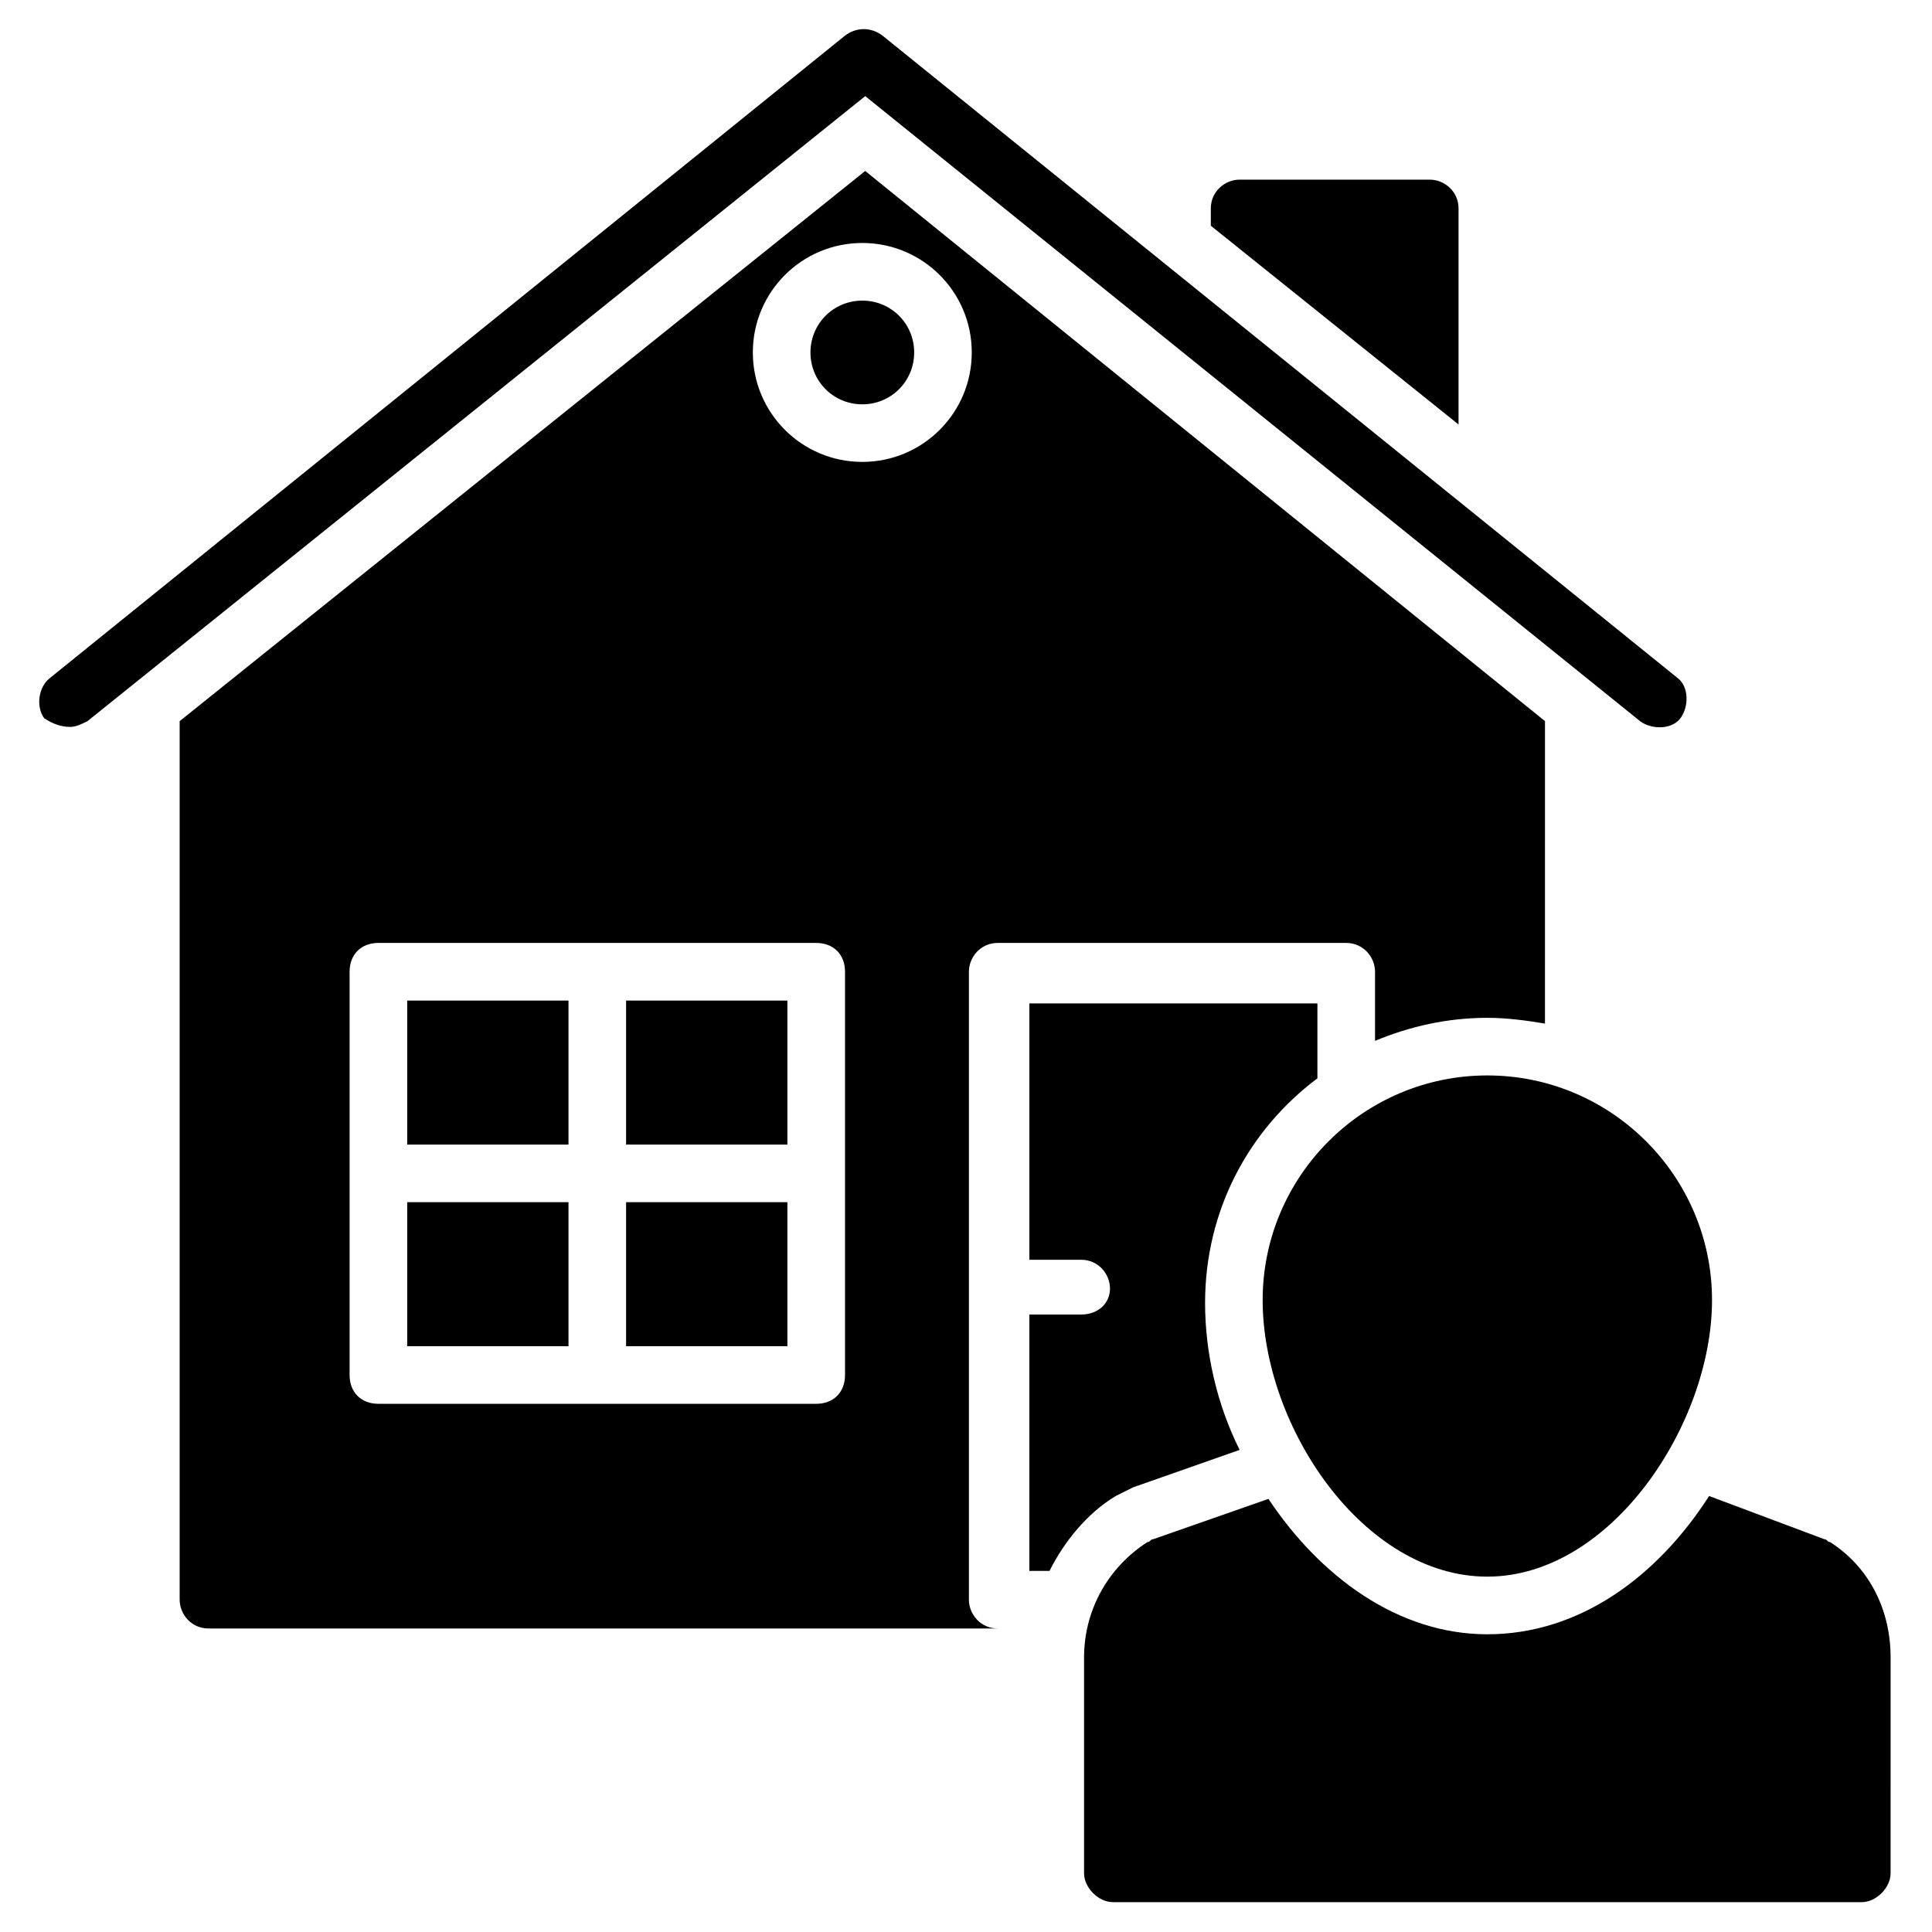 <?xml version="1.0" encoding="UTF-8"?>
<!-- Uploaded to: ICON Repo, www.iconrepo.com, Generator: ICON Repo Mixer Tools -->
<svg fill="#000000" width="800px" height="800px" version="1.1" viewBox="144 144 512 512" xmlns="http://www.w3.org/2000/svg">
 <g>
  <path d="m162.6 336.64c1.527 0 3.055-0.762 4.582-1.527l206.11-165.64 205.34 165.64c3.055 2.289 8.398 2.289 10.688-0.762 2.289-3.055 2.289-8.398-0.762-10.688l-210.69-170.23c-3.055-2.289-6.871-2.289-9.922 0l-210.69 170.23c-3.055 2.289-3.816 7.633-1.527 10.688 2.289 1.527 4.582 2.289 6.871 2.289z"/>
  <path d="m530.53 199.24c0-4.582-3.816-7.633-7.633-7.633h-50.383c-3.816 0-7.633 3.055-7.633 7.633v4.582l65.648 52.672z"/>
  <path d="m629 552.67c-0.762 0-0.762-0.762-1.527-0.762l-30.535-11.449c-13.742 21.375-34.352 36.641-58.777 36.641-23.664 0-44.273-15.266-58.016-35.879l-30.535 10.688c-0.762 0-0.762 0.762-1.527 0.762-10.688 6.871-16.793 18.32-16.793 30.535v57.25c0 3.816 3.816 7.633 7.633 7.633h198.47c3.816 0 7.633-3.816 7.633-7.633l0.004-57.25c0-12.215-5.34-23.664-16.027-30.535z"/>
  <path d="m538.16 429c-32.824 0-59.543 26.719-59.543 59.543 0 33.586 26.719 73.281 59.543 73.281 32.824 0 59.543-40.457 59.543-73.281s-26.719-59.543-59.543-59.543z"/>
  <path d="m358.78 237.41c0 7.633 6.106 13.742 13.742 13.742 7.633 0 13.742-6.106 13.742-13.742 0-7.633-6.106-13.742-13.742-13.742s-13.742 6.109-13.742 13.742z"/>
  <path d="m309.92 462.59h42.746v38.168h-42.746z"/>
  <path d="m251.91 462.59h42.746v38.168h-42.746z"/>
  <path d="m251.91 409.16h42.746v38.168h-42.746z"/>
  <path d="m191.61 335.11v232.82c0 3.816 3.055 7.633 7.633 7.633h209.16c-4.582 0-7.633-3.816-7.633-7.633v-166.41c0-3.816 3.055-7.633 7.633-7.633h92.363c4.582 0 7.633 3.816 7.633 7.633v18.32c9.16-3.816 19.082-6.106 29.77-6.106 5.344 0 10.688 0.762 15.266 1.527l0.004-80.152-180.15-145.8zm176.33 173.28c0 4.582-3.055 7.633-7.633 7.633h-116.03c-4.582 0-7.633-3.055-7.633-7.633v-106.87c0-4.582 3.055-7.633 7.633-7.633h116.03c4.582 0 7.633 3.055 7.633 7.633zm33.586-270.99c0 16.031-12.977 29.008-29.008 29.008s-29.008-12.977-29.008-29.008 12.977-29.008 29.008-29.008 29.008 12.977 29.008 29.008z"/>
  <path d="m309.92 409.16h42.746v38.168h-42.746z"/>
  <path d="m430.53 492.36h-13.742l0.004 67.938h5.344c3.816-7.633 9.922-15.266 17.559-19.848 1.527-0.762 3.055-1.527 4.582-2.289l28.242-9.922c-6.106-12.215-9.16-25.953-9.16-38.93 0-24.426 11.449-45.801 29.77-59.543v-19.848h-76.336v67.938h13.738c4.582 0 7.633 3.816 7.633 7.633 0 3.816-3.051 6.871-7.633 6.871z"/>
 </g>
</svg>